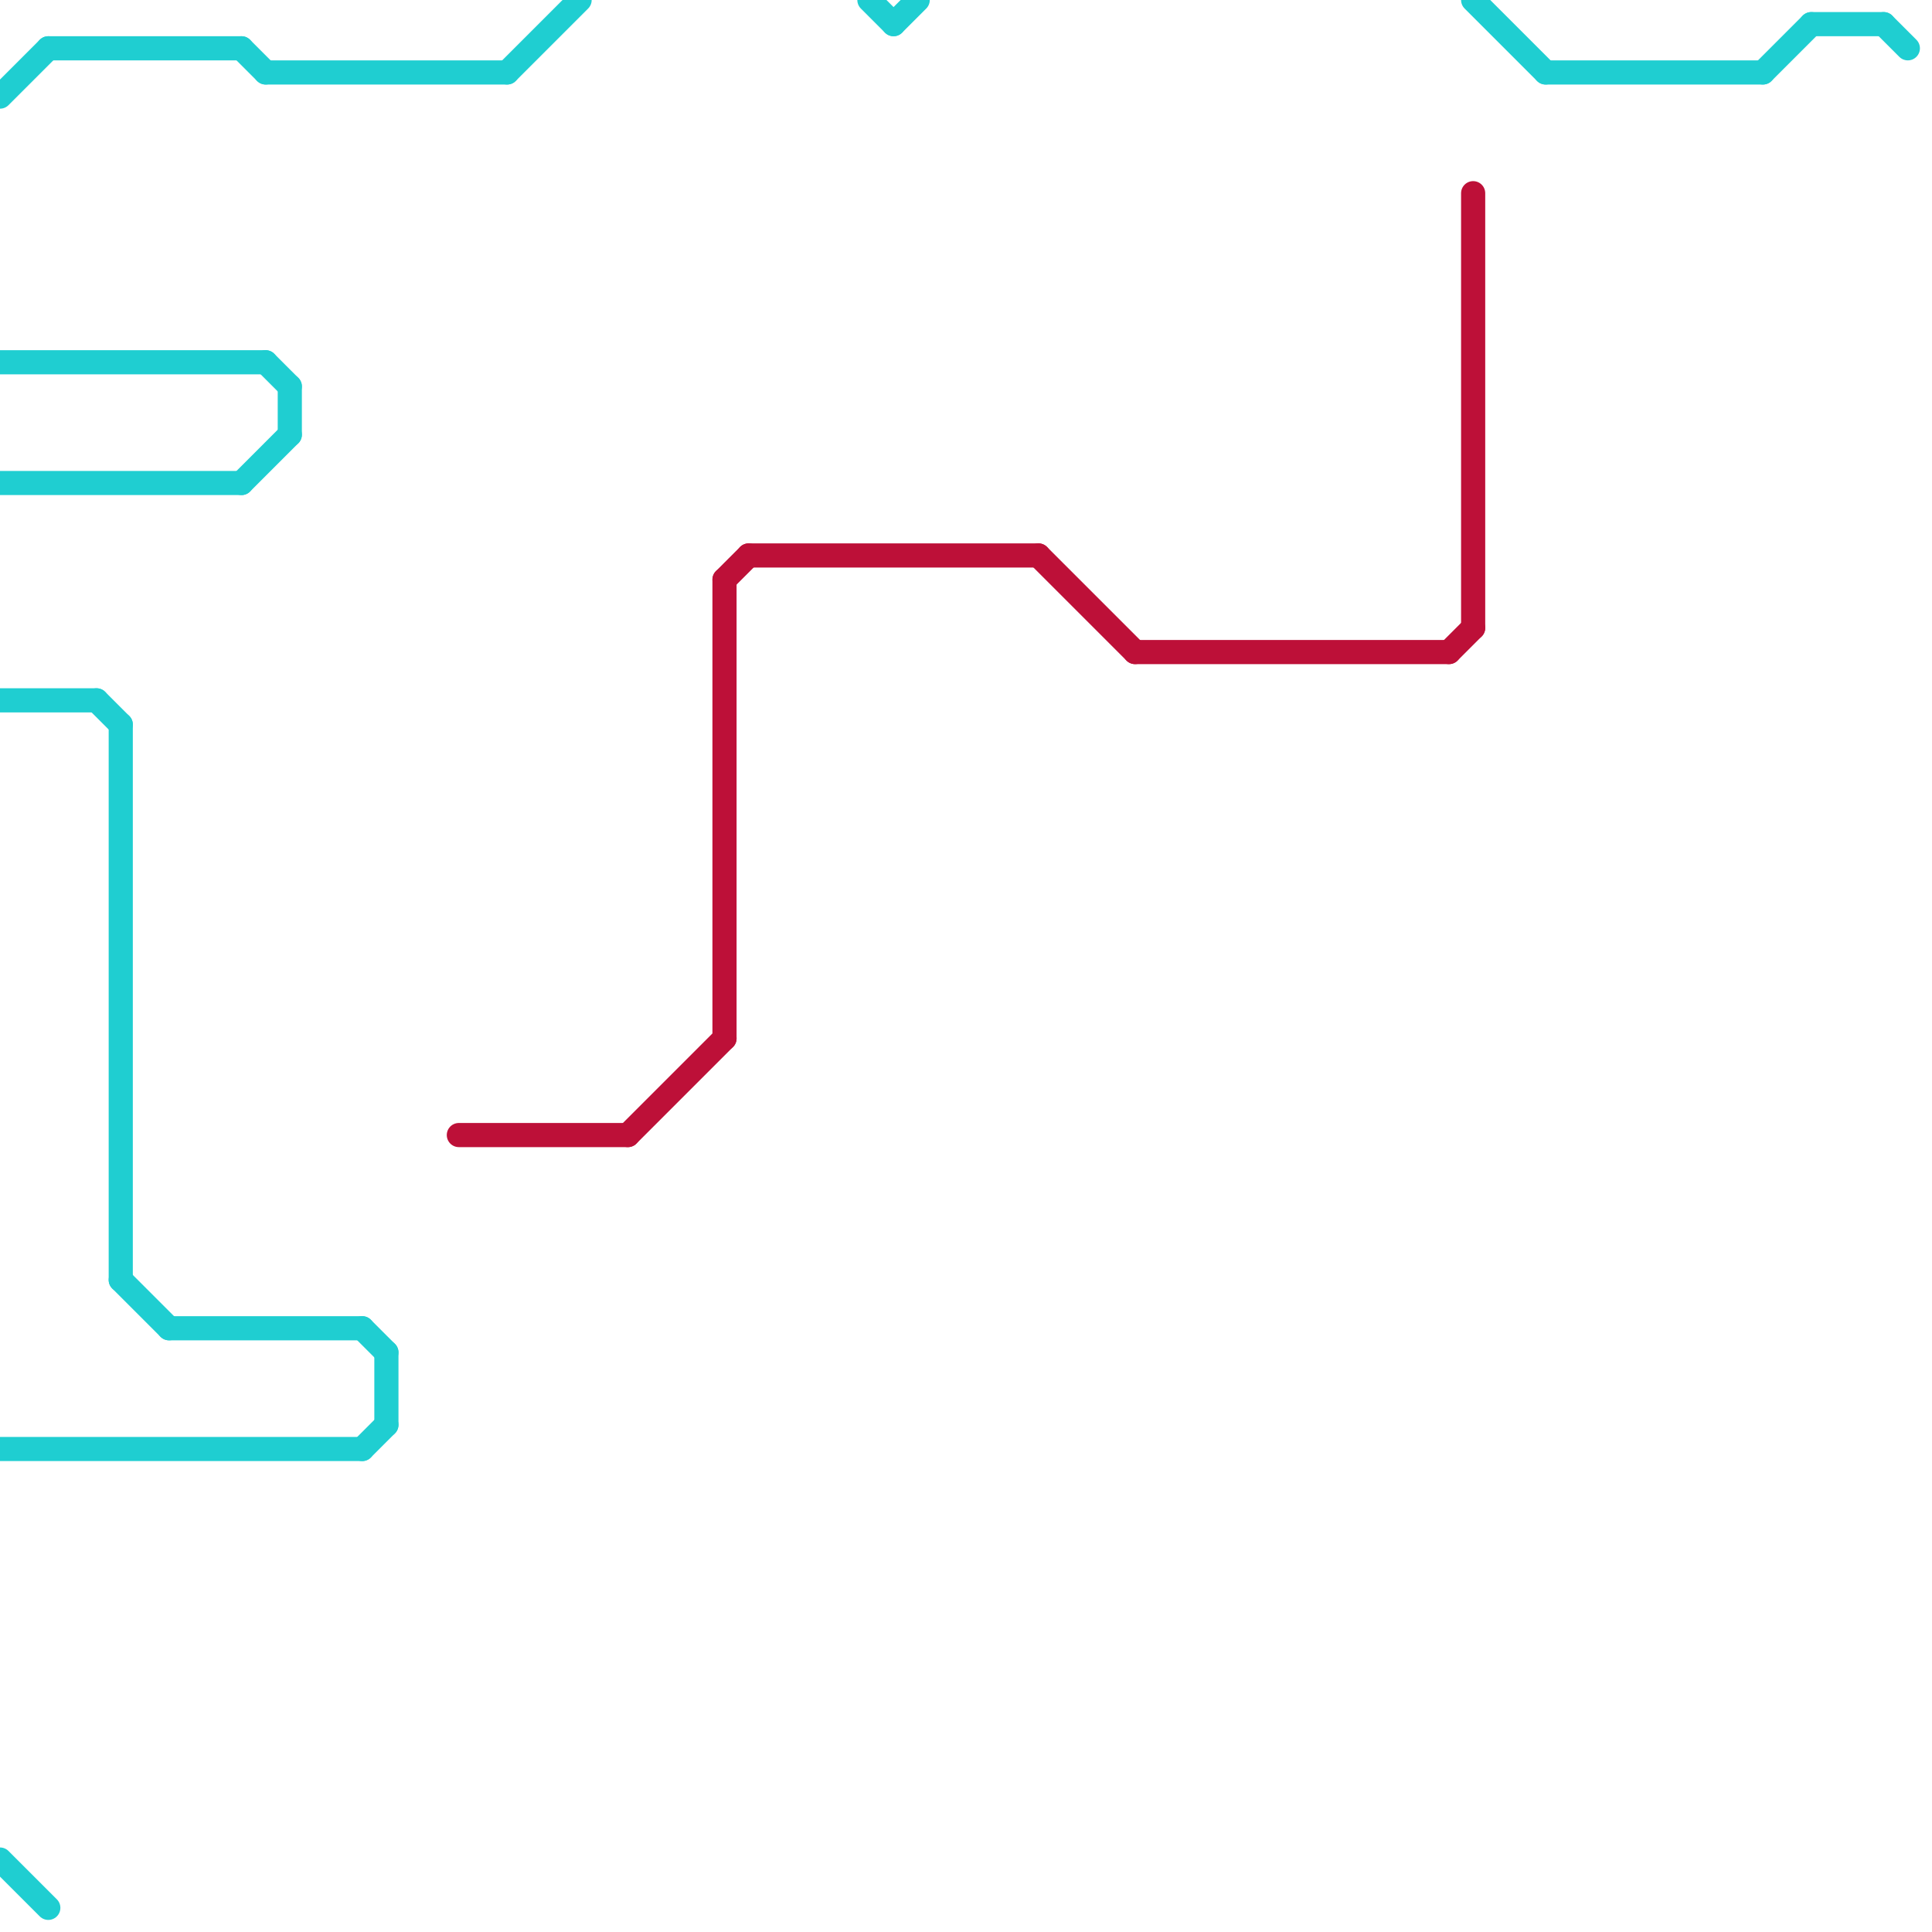 
<svg version="1.1" xmlns="http://www.w3.org/2000/svg" viewBox="0 0 80 80">
<style>text { font: 1px Helvetica; font-weight: 600; white-space: pre; dominant-baseline: central; } line { stroke-width: 1; fill: none; stroke-linecap: round; stroke-linejoin: round; } .c0 { stroke: #bd1038 } .c1 { stroke: #1fced1 } .w1 { stroke-width: 1; }</style><defs><g id="wm-xf"><circle r="1.2" fill="#000"/><circle r="0.9" fill="#fff"/><circle r="0.6" fill="#000"/><circle r="0.3" fill="#fff"/></g><g id="wm"><circle r="0.6" fill="#000"/><circle r="0.3" fill="#fff"/></g></defs><line class="c0 " x1="43" y1="23" x2="47" y2="27"/><line class="c0 " x1="31" y1="23" x2="43" y2="23"/><line class="c0 " x1="30" y1="24" x2="31" y2="23"/><line class="c0 " x1="61" y1="8" x2="61" y2="26"/><line class="c0 " x1="30" y1="24" x2="30" y2="43"/><line class="c0 " x1="47" y1="27" x2="60" y2="27"/><line class="c0 " x1="26" y1="47" x2="30" y2="43"/><line class="c0 " x1="60" y1="27" x2="61" y2="26"/><line class="c0 " x1="19" y1="47" x2="26" y2="47"/><line class="c1 " x1="4" y1="29" x2="5" y2="30"/><line class="c1 " x1="0" y1="29" x2="4" y2="29"/><line class="c1 " x1="0" y1="20" x2="10" y2="20"/><line class="c1 " x1="10" y1="2" x2="11" y2="3"/><line class="c1 " x1="15" y1="60" x2="16" y2="59"/><line class="c1 " x1="73" y1="3" x2="75" y2="1"/><line class="c1 " x1="75" y1="1" x2="78" y2="1"/><line class="c1 " x1="11" y1="15" x2="12" y2="16"/><line class="c1 " x1="0" y1="60" x2="15" y2="60"/><line class="c1 " x1="10" y1="20" x2="12" y2="18"/><line class="c1 " x1="11" y1="3" x2="21" y2="3"/><line class="c1 " x1="21" y1="3" x2="24" y2="0"/><line class="c1 " x1="36" y1="0" x2="37" y2="1"/><line class="c1 " x1="12" y1="16" x2="12" y2="18"/><line class="c1 " x1="5" y1="53" x2="7" y2="55"/><line class="c1 " x1="64" y1="3" x2="73" y2="3"/><line class="c1 " x1="15" y1="55" x2="16" y2="56"/><line class="c1 " x1="37" y1="1" x2="38" y2="0"/><line class="c1 " x1="0" y1="77" x2="2" y2="79"/><line class="c1 " x1="78" y1="1" x2="79" y2="2"/><line class="c1 " x1="0" y1="15" x2="11" y2="15"/><line class="c1 " x1="61" y1="0" x2="64" y2="3"/><line class="c1 " x1="0" y1="4" x2="2" y2="2"/><line class="c1 " x1="2" y1="2" x2="10" y2="2"/><line class="c1 " x1="7" y1="55" x2="15" y2="55"/><line class="c1 " x1="5" y1="30" x2="5" y2="53"/><line class="c1 " x1="16" y1="56" x2="16" y2="59"/>
</svg>
